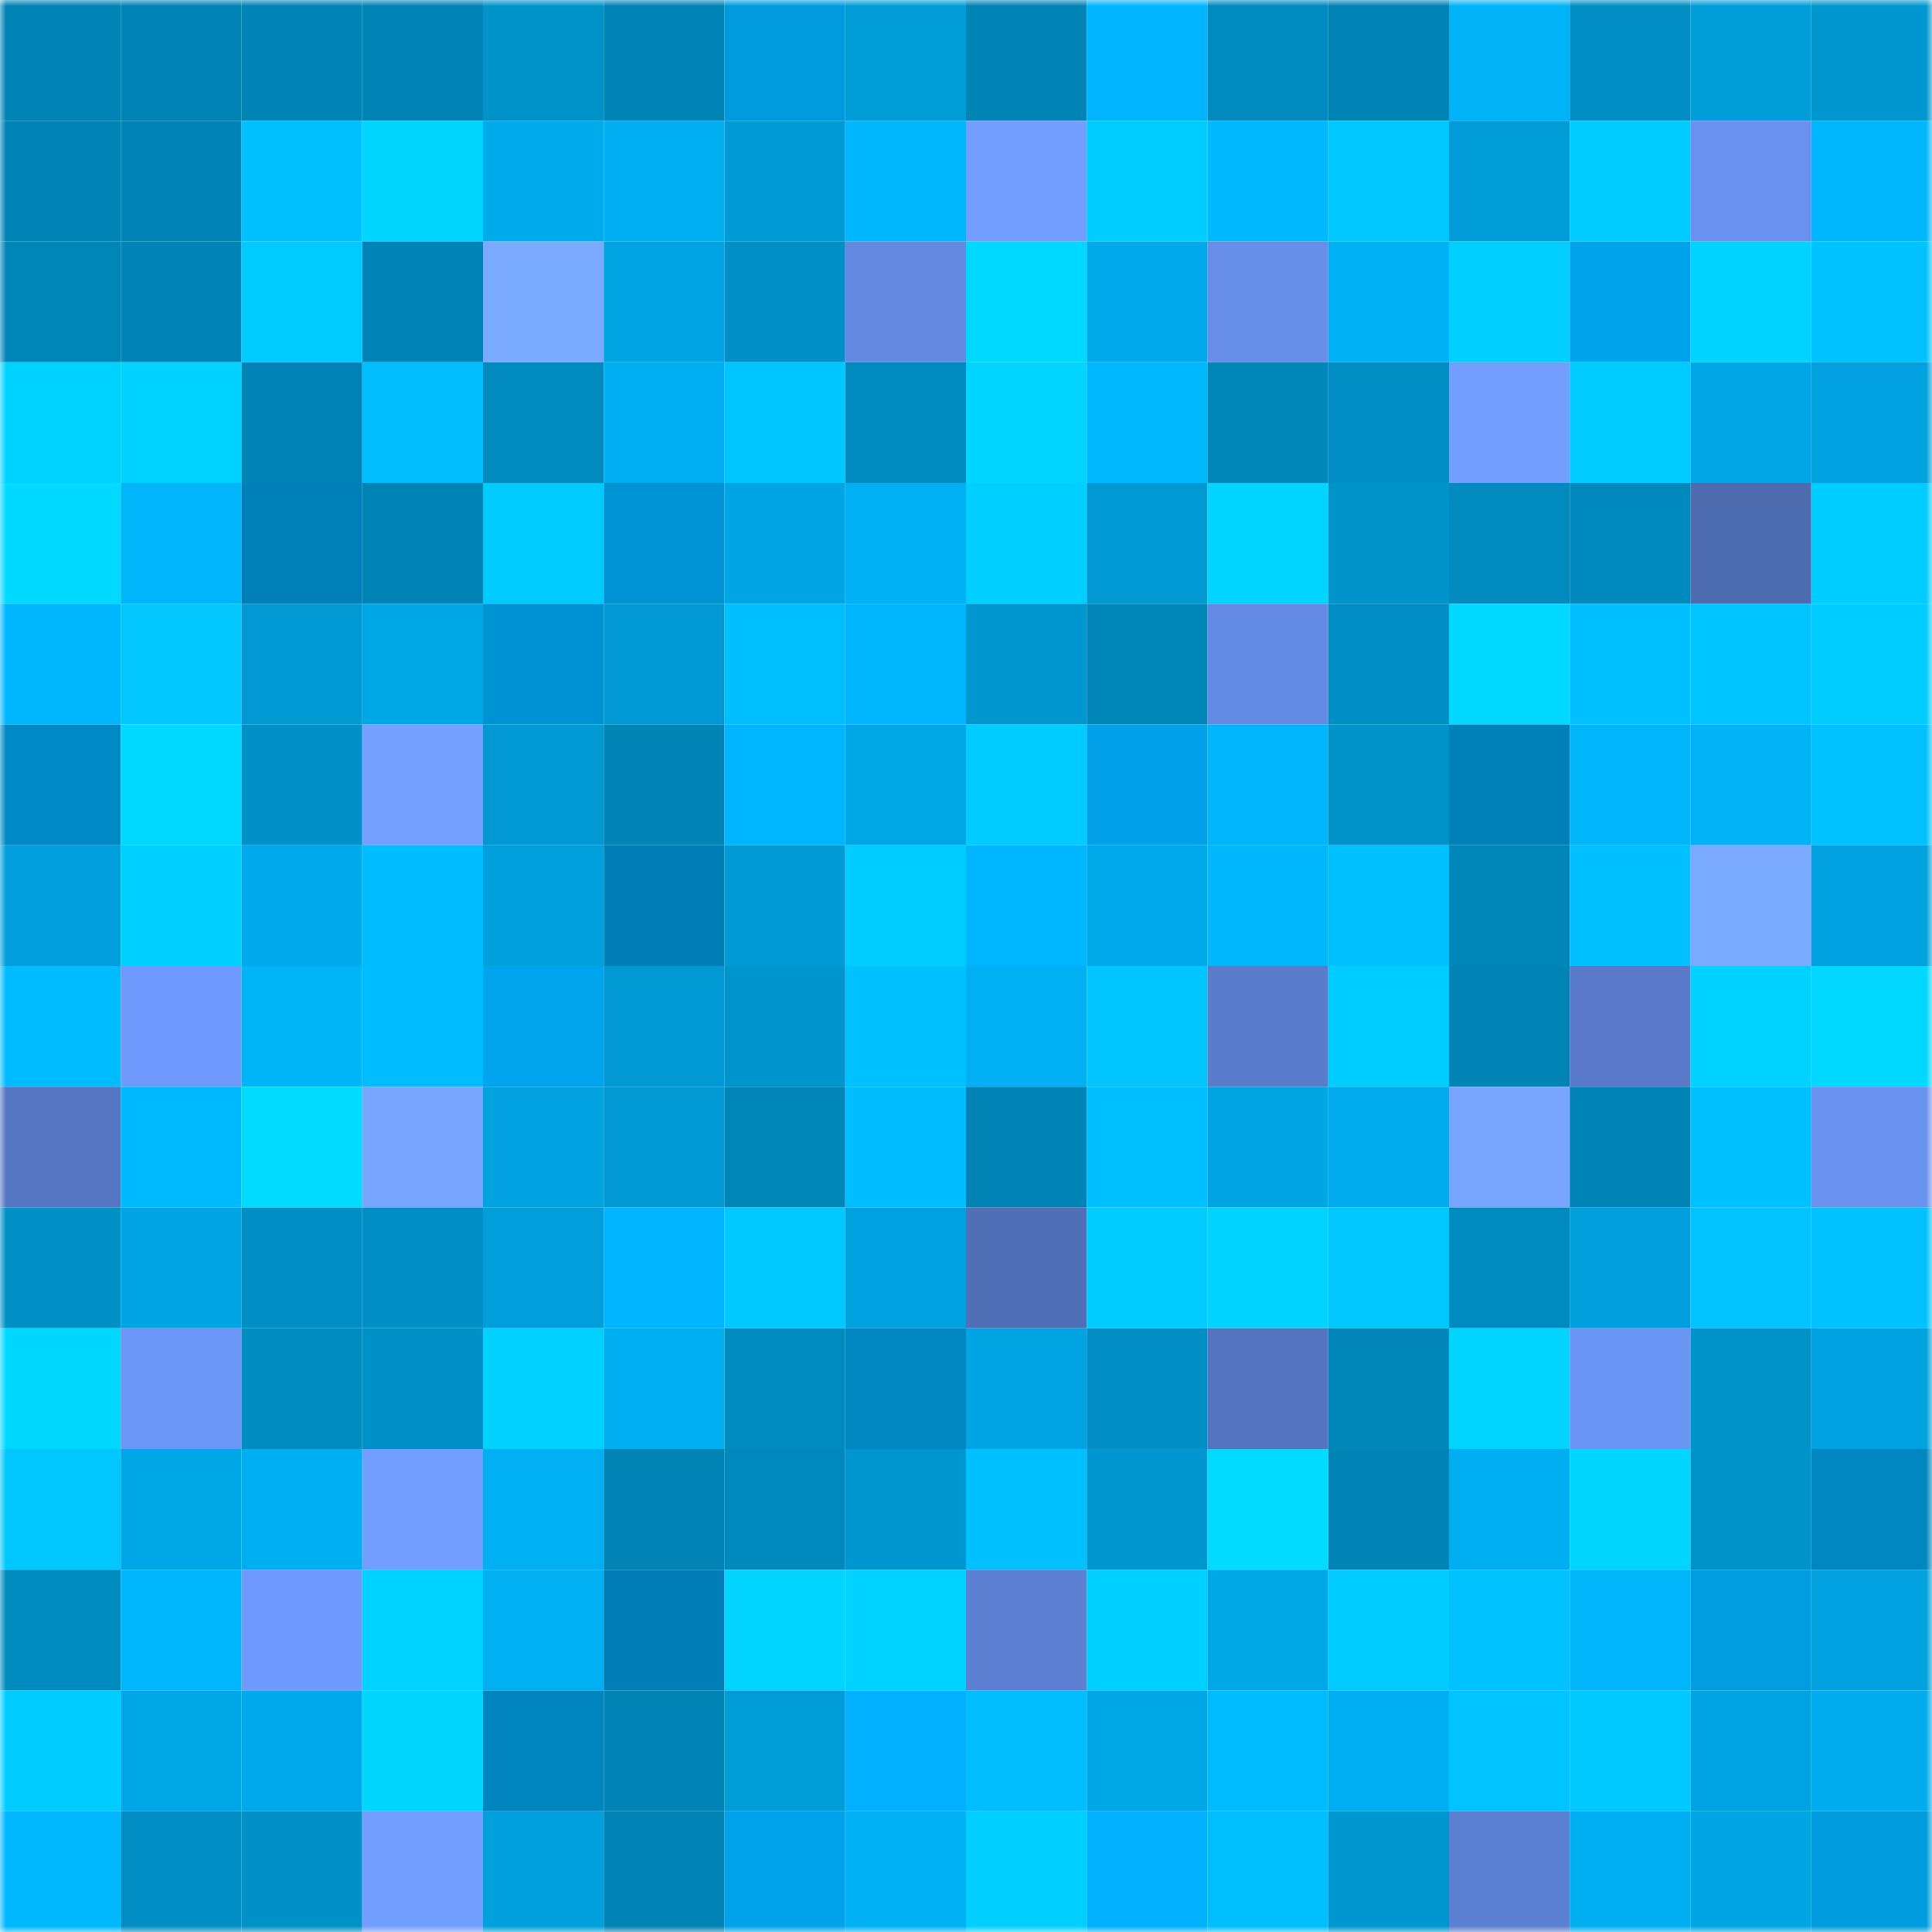 <svg viewBox="0 0 160 160" fill="none" role="img" xmlns="http://www.w3.org/2000/svg" width="240" height="240" name="ens%2C%24francois.eth"><mask id="1160473788" mask-type="alpha" maskUnits="userSpaceOnUse" x="0" y="0" width="160" height="160"><rect width="160" height="160" fill="#FFFFFF"></rect></mask><g mask="url(#1160473788)"><rect x="0" y="0" width="10" height="10" fill="#0083b5"></rect><rect x="10" y="0" width="10" height="10" fill="#0083b5"></rect><rect x="20" y="0" width="10" height="10" fill="#0083b5"></rect><rect x="30" y="0" width="10" height="10" fill="#0083b5"></rect><rect x="40" y="0" width="10" height="10" fill="#0093ca"></rect><rect x="50" y="0" width="10" height="10" fill="#0083b5"></rect><rect x="60" y="0" width="10" height="10" fill="#009bdf"></rect><rect x="70" y="0" width="10" height="10" fill="#009cd7"></rect><rect x="80" y="0" width="10" height="10" fill="#0083b5"></rect><rect x="90" y="0" width="10" height="10" fill="#00b4ff"></rect><rect x="100" y="0" width="10" height="10" fill="#008abf"></rect><rect x="110" y="0" width="10" height="10" fill="#0083b5"></rect><rect x="120" y="0" width="10" height="10" fill="#00b3f6"></rect><rect x="130" y="0" width="10" height="10" fill="#008ec4"></rect><rect x="140" y="0" width="10" height="10" fill="#009dd8"></rect><rect x="150" y="0" width="10" height="10" fill="#0096cf"></rect><rect x="0" y="10" width="10" height="10" fill="#0083b5"></rect><rect x="10" y="10" width="10" height="10" fill="#0083b5"></rect><rect x="20" y="10" width="10" height="10" fill="#00c1ff"></rect><rect x="30" y="10" width="10" height="10" fill="#00d6ff"></rect><rect x="40" y="10" width="10" height="10" fill="#00abec"></rect><rect x="50" y="10" width="10" height="10" fill="#00aff1"></rect><rect x="60" y="10" width="10" height="10" fill="#009ad4"></rect><rect x="70" y="10" width="10" height="10" fill="#00b7fd"></rect><rect x="80" y="10" width="10" height="10" fill="#729eff"></rect><rect x="90" y="10" width="10" height="10" fill="#00cdff"></rect><rect x="100" y="10" width="10" height="10" fill="#00b8fe"></rect><rect x="110" y="10" width="10" height="10" fill="#00c8ff"></rect><rect x="120" y="10" width="10" height="10" fill="#009cd7"></rect><rect x="130" y="10" width="10" height="10" fill="#00cbff"></rect><rect x="140" y="10" width="10" height="10" fill="#6992f0"></rect><rect x="150" y="10" width="10" height="10" fill="#00b7fd"></rect><rect x="0" y="20" width="10" height="10" fill="#0085b7"></rect><rect x="10" y="20" width="10" height="10" fill="#0083b5"></rect><rect x="20" y="20" width="10" height="10" fill="#00caff"></rect><rect x="30" y="20" width="10" height="10" fill="#0083b5"></rect><rect x="40" y="20" width="10" height="10" fill="#7aaaff"></rect><rect x="50" y="20" width="10" height="10" fill="#00a4e2"></rect><rect x="60" y="20" width="10" height="10" fill="#0090c7"></rect><rect x="70" y="20" width="10" height="10" fill="#6389e1"></rect><rect x="80" y="20" width="10" height="10" fill="#00d9ff"></rect><rect x="90" y="20" width="10" height="10" fill="#00aaea"></rect><rect x="100" y="20" width="10" height="10" fill="#678fea"></rect><rect x="110" y="20" width="10" height="10" fill="#00b2f5"></rect><rect x="120" y="20" width="10" height="10" fill="#00cfff"></rect><rect x="130" y="20" width="10" height="10" fill="#00a4ec"></rect><rect x="140" y="20" width="10" height="10" fill="#00d3ff"></rect><rect x="150" y="20" width="10" height="10" fill="#00c2ff"></rect><rect x="0" y="30" width="10" height="10" fill="#00d3ff"></rect><rect x="10" y="30" width="10" height="10" fill="#00d3ff"></rect><rect x="20" y="30" width="10" height="10" fill="#0083b5"></rect><rect x="30" y="30" width="10" height="10" fill="#00beff"></rect><rect x="40" y="30" width="10" height="10" fill="#008abe"></rect><rect x="50" y="30" width="10" height="10" fill="#00aff1"></rect><rect x="60" y="30" width="10" height="10" fill="#00c6ff"></rect><rect x="70" y="30" width="10" height="10" fill="#008bc0"></rect><rect x="80" y="30" width="10" height="10" fill="#00d5ff"></rect><rect x="90" y="30" width="10" height="10" fill="#00b9ff"></rect><rect x="100" y="30" width="10" height="10" fill="#0087ba"></rect><rect x="110" y="30" width="10" height="10" fill="#008ec4"></rect><rect x="120" y="30" width="10" height="10" fill="#719eff"></rect><rect x="130" y="30" width="10" height="10" fill="#00cbff"></rect><rect x="140" y="30" width="10" height="10" fill="#00a6e5"></rect><rect x="150" y="30" width="10" height="10" fill="#00a1de"></rect><rect x="0" y="40" width="10" height="10" fill="#00daff"></rect><rect x="10" y="40" width="10" height="10" fill="#00b5f9"></rect><rect x="20" y="40" width="10" height="10" fill="#0080b8"></rect><rect x="30" y="40" width="10" height="10" fill="#0083b5"></rect><rect x="40" y="40" width="10" height="10" fill="#00cbff"></rect><rect x="50" y="40" width="10" height="10" fill="#0094d5"></rect><rect x="60" y="40" width="10" height="10" fill="#00a5e3"></rect><rect x="70" y="40" width="10" height="10" fill="#00b2f5"></rect><rect x="80" y="40" width="10" height="10" fill="#00cfff"></rect><rect x="90" y="40" width="10" height="10" fill="#0099d3"></rect><rect x="100" y="40" width="10" height="10" fill="#00d4ff"></rect><rect x="110" y="40" width="10" height="10" fill="#0094cb"></rect><rect x="120" y="40" width="10" height="10" fill="#008abe"></rect><rect x="130" y="40" width="10" height="10" fill="#0089bc"></rect><rect x="140" y="40" width="10" height="10" fill="#4d6baf"></rect><rect x="150" y="40" width="10" height="10" fill="#00cdff"></rect><rect x="0" y="50" width="10" height="10" fill="#00b7fd"></rect><rect x="10" y="50" width="10" height="10" fill="#00c8ff"></rect><rect x="20" y="50" width="10" height="10" fill="#0099d3"></rect><rect x="30" y="50" width="10" height="10" fill="#00a7e6"></rect><rect x="40" y="50" width="10" height="10" fill="#0093d3"></rect><rect x="50" y="50" width="10" height="10" fill="#0099d3"></rect><rect x="60" y="50" width="10" height="10" fill="#00bfff"></rect><rect x="70" y="50" width="10" height="10" fill="#00b7fd"></rect><rect x="80" y="50" width="10" height="10" fill="#0096cf"></rect><rect x="90" y="50" width="10" height="10" fill="#0086b9"></rect><rect x="100" y="50" width="10" height="10" fill="#648be4"></rect><rect x="110" y="50" width="10" height="10" fill="#008ec4"></rect><rect x="120" y="50" width="10" height="10" fill="#00d8ff"></rect><rect x="130" y="50" width="10" height="10" fill="#00c0ff"></rect><rect x="140" y="50" width="10" height="10" fill="#00c4ff"></rect><rect x="150" y="50" width="10" height="10" fill="#00cdff"></rect><rect x="0" y="60" width="10" height="10" fill="#0089c5"></rect><rect x="10" y="60" width="10" height="10" fill="#00d8ff"></rect><rect x="20" y="60" width="10" height="10" fill="#0091c8"></rect><rect x="30" y="60" width="10" height="10" fill="#74a1ff"></rect><rect x="40" y="60" width="10" height="10" fill="#0099d3"></rect><rect x="50" y="60" width="10" height="10" fill="#0083b5"></rect><rect x="60" y="60" width="10" height="10" fill="#00b5ff"></rect><rect x="70" y="60" width="10" height="10" fill="#00a7e6"></rect><rect x="80" y="60" width="10" height="10" fill="#00ccff"></rect><rect x="90" y="60" width="10" height="10" fill="#00a1e8"></rect><rect x="100" y="60" width="10" height="10" fill="#00b5f9"></rect><rect x="110" y="60" width="10" height="10" fill="#0094cb"></rect><rect x="120" y="60" width="10" height="10" fill="#0081ba"></rect><rect x="130" y="60" width="10" height="10" fill="#00b5f9"></rect><rect x="140" y="60" width="10" height="10" fill="#00b3f6"></rect><rect x="150" y="60" width="10" height="10" fill="#00c2ff"></rect><rect x="0" y="70" width="10" height="10" fill="#009eda"></rect><rect x="10" y="70" width="10" height="10" fill="#00d0ff"></rect><rect x="20" y="70" width="10" height="10" fill="#00aaea"></rect><rect x="30" y="70" width="10" height="10" fill="#00bdff"></rect><rect x="40" y="70" width="10" height="10" fill="#00a0dc"></rect><rect x="50" y="70" width="10" height="10" fill="#007fb6"></rect><rect x="60" y="70" width="10" height="10" fill="#009bd5"></rect><rect x="70" y="70" width="10" height="10" fill="#00cdff"></rect><rect x="80" y="70" width="10" height="10" fill="#00b6ff"></rect><rect x="90" y="70" width="10" height="10" fill="#00aaea"></rect><rect x="100" y="70" width="10" height="10" fill="#00b7fc"></rect><rect x="110" y="70" width="10" height="10" fill="#00c0ff"></rect><rect x="120" y="70" width="10" height="10" fill="#0087b9"></rect><rect x="130" y="70" width="10" height="10" fill="#00c0ff"></rect><rect x="140" y="70" width="10" height="10" fill="#7aaaff"></rect><rect x="150" y="70" width="10" height="10" fill="#00a1de"></rect><rect x="0" y="80" width="10" height="10" fill="#00bcff"></rect><rect x="10" y="80" width="10" height="10" fill="#6f9afd"></rect><rect x="20" y="80" width="10" height="10" fill="#00b4f8"></rect><rect x="30" y="80" width="10" height="10" fill="#00bdff"></rect><rect x="40" y="80" width="10" height="10" fill="#00a5ed"></rect><rect x="50" y="80" width="10" height="10" fill="#0099d3"></rect><rect x="60" y="80" width="10" height="10" fill="#0094cc"></rect><rect x="70" y="80" width="10" height="10" fill="#00c1ff"></rect><rect x="80" y="80" width="10" height="10" fill="#00b0f3"></rect><rect x="90" y="80" width="10" height="10" fill="#00c5ff"></rect><rect x="100" y="80" width="10" height="10" fill="#597ccb"></rect><rect x="110" y="80" width="10" height="10" fill="#00cdff"></rect><rect x="120" y="80" width="10" height="10" fill="#0084b6"></rect><rect x="130" y="80" width="10" height="10" fill="#587ac8"></rect><rect x="140" y="80" width="10" height="10" fill="#00d2ff"></rect><rect x="150" y="80" width="10" height="10" fill="#00d8ff"></rect><rect x="0" y="90" width="10" height="10" fill="#5576c2"></rect><rect x="10" y="90" width="10" height="10" fill="#00baff"></rect><rect x="20" y="90" width="10" height="10" fill="#00dbff"></rect><rect x="30" y="90" width="10" height="10" fill="#77a5ff"></rect><rect x="40" y="90" width="10" height="10" fill="#00a2df"></rect><rect x="50" y="90" width="10" height="10" fill="#0099d3"></rect><rect x="60" y="90" width="10" height="10" fill="#0085b7"></rect><rect x="70" y="90" width="10" height="10" fill="#00bdff"></rect><rect x="80" y="90" width="10" height="10" fill="#0083b5"></rect><rect x="90" y="90" width="10" height="10" fill="#00c0ff"></rect><rect x="100" y="90" width="10" height="10" fill="#00a5e4"></rect><rect x="110" y="90" width="10" height="10" fill="#00aced"></rect><rect x="120" y="90" width="10" height="10" fill="#78a6ff"></rect><rect x="130" y="90" width="10" height="10" fill="#0083b5"></rect><rect x="140" y="90" width="10" height="10" fill="#00c1ff"></rect><rect x="150" y="90" width="10" height="10" fill="#6992ef"></rect><rect x="0" y="100" width="10" height="10" fill="#0091c7"></rect><rect x="10" y="100" width="10" height="10" fill="#00a4e2"></rect><rect x="20" y="100" width="10" height="10" fill="#008fc5"></rect><rect x="30" y="100" width="10" height="10" fill="#008ec4"></rect><rect x="40" y="100" width="10" height="10" fill="#009fdb"></rect><rect x="50" y="100" width="10" height="10" fill="#00b4ff"></rect><rect x="60" y="100" width="10" height="10" fill="#00c9ff"></rect><rect x="70" y="100" width="10" height="10" fill="#00a1de"></rect><rect x="80" y="100" width="10" height="10" fill="#506fb6"></rect><rect x="90" y="100" width="10" height="10" fill="#00cbff"></rect><rect x="100" y="100" width="10" height="10" fill="#00d3ff"></rect><rect x="110" y="100" width="10" height="10" fill="#00c8ff"></rect><rect x="120" y="100" width="10" height="10" fill="#008bc0"></rect><rect x="130" y="100" width="10" height="10" fill="#009fdb"></rect><rect x="140" y="100" width="10" height="10" fill="#00c3ff"></rect><rect x="150" y="100" width="10" height="10" fill="#00c2ff"></rect><rect x="0" y="110" width="10" height="10" fill="#00d7ff"></rect><rect x="10" y="110" width="10" height="10" fill="#6c96f6"></rect><rect x="20" y="110" width="10" height="10" fill="#008cc1"></rect><rect x="30" y="110" width="10" height="10" fill="#0091c8"></rect><rect x="40" y="110" width="10" height="10" fill="#00d1ff"></rect><rect x="50" y="110" width="10" height="10" fill="#00aff1"></rect><rect x="60" y="110" width="10" height="10" fill="#008bbf"></rect><rect x="70" y="110" width="10" height="10" fill="#0087c2"></rect><rect x="80" y="110" width="10" height="10" fill="#00a4e2"></rect><rect x="90" y="110" width="10" height="10" fill="#008ec4"></rect><rect x="100" y="110" width="10" height="10" fill="#5374be"></rect><rect x="110" y="110" width="10" height="10" fill="#0086b9"></rect><rect x="120" y="110" width="10" height="10" fill="#00d4ff"></rect><rect x="130" y="110" width="10" height="10" fill="#6a94f3"></rect><rect x="140" y="110" width="10" height="10" fill="#0093ca"></rect><rect x="150" y="110" width="10" height="10" fill="#00a1de"></rect><rect x="0" y="120" width="10" height="10" fill="#00c7ff"></rect><rect x="10" y="120" width="10" height="10" fill="#00a7e6"></rect><rect x="20" y="120" width="10" height="10" fill="#00aff1"></rect><rect x="30" y="120" width="10" height="10" fill="#729fff"></rect><rect x="40" y="120" width="10" height="10" fill="#00b0f2"></rect><rect x="50" y="120" width="10" height="10" fill="#0083b5"></rect><rect x="60" y="120" width="10" height="10" fill="#0089bd"></rect><rect x="70" y="120" width="10" height="10" fill="#0096cf"></rect><rect x="80" y="120" width="10" height="10" fill="#00c1ff"></rect><rect x="90" y="120" width="10" height="10" fill="#0096cf"></rect><rect x="100" y="120" width="10" height="10" fill="#00dbff"></rect><rect x="110" y="120" width="10" height="10" fill="#0083b5"></rect><rect x="120" y="120" width="10" height="10" fill="#00aff1"></rect><rect x="130" y="120" width="10" height="10" fill="#00d6ff"></rect><rect x="140" y="120" width="10" height="10" fill="#0093ca"></rect><rect x="150" y="120" width="10" height="10" fill="#0087c2"></rect><rect x="0" y="130" width="10" height="10" fill="#008bbf"></rect><rect x="10" y="130" width="10" height="10" fill="#00b7fd"></rect><rect x="20" y="130" width="10" height="10" fill="#6f9afd"></rect><rect x="30" y="130" width="10" height="10" fill="#00d3ff"></rect><rect x="40" y="130" width="10" height="10" fill="#00b0f2"></rect><rect x="50" y="130" width="10" height="10" fill="#007fb6"></rect><rect x="60" y="130" width="10" height="10" fill="#00d4ff"></rect><rect x="70" y="130" width="10" height="10" fill="#00d3ff"></rect><rect x="80" y="130" width="10" height="10" fill="#5c7fd1"></rect><rect x="90" y="130" width="10" height="10" fill="#00d0ff"></rect><rect x="100" y="130" width="10" height="10" fill="#00a8e7"></rect><rect x="110" y="130" width="10" height="10" fill="#00ccff"></rect><rect x="120" y="130" width="10" height="10" fill="#00c2ff"></rect><rect x="130" y="130" width="10" height="10" fill="#00b5f9"></rect><rect x="140" y="130" width="10" height="10" fill="#009de1"></rect><rect x="150" y="130" width="10" height="10" fill="#00a1de"></rect><rect x="0" y="140" width="10" height="10" fill="#00ccff"></rect><rect x="10" y="140" width="10" height="10" fill="#00a7e6"></rect><rect x="20" y="140" width="10" height="10" fill="#00a9e9"></rect><rect x="30" y="140" width="10" height="10" fill="#00d6ff"></rect><rect x="40" y="140" width="10" height="10" fill="#0085bf"></rect><rect x="50" y="140" width="10" height="10" fill="#0083b5"></rect><rect x="60" y="140" width="10" height="10" fill="#009dd9"></rect><rect x="70" y="140" width="10" height="10" fill="#00b1ff"></rect><rect x="80" y="140" width="10" height="10" fill="#00beff"></rect><rect x="90" y="140" width="10" height="10" fill="#00a7e6"></rect><rect x="100" y="140" width="10" height="10" fill="#00bcff"></rect><rect x="110" y="140" width="10" height="10" fill="#00aff1"></rect><rect x="120" y="140" width="10" height="10" fill="#00c3ff"></rect><rect x="130" y="140" width="10" height="10" fill="#00c9ff"></rect><rect x="140" y="140" width="10" height="10" fill="#00a4e1"></rect><rect x="150" y="140" width="10" height="10" fill="#00aced"></rect><rect x="0" y="150" width="10" height="10" fill="#00b8fe"></rect><rect x="10" y="150" width="10" height="10" fill="#008ec4"></rect><rect x="20" y="150" width="10" height="10" fill="#0091c8"></rect><rect x="30" y="150" width="10" height="10" fill="#729fff"></rect><rect x="40" y="150" width="10" height="10" fill="#00a0dc"></rect><rect x="50" y="150" width="10" height="10" fill="#0083b5"></rect><rect x="60" y="150" width="10" height="10" fill="#00a3eb"></rect><rect x="70" y="150" width="10" height="10" fill="#00b2f5"></rect><rect x="80" y="150" width="10" height="10" fill="#00d0ff"></rect><rect x="90" y="150" width="10" height="10" fill="#00b1ff"></rect><rect x="100" y="150" width="10" height="10" fill="#00bfff"></rect><rect x="110" y="150" width="10" height="10" fill="#0096cf"></rect><rect x="120" y="150" width="10" height="10" fill="#5c80d2"></rect><rect x="130" y="150" width="10" height="10" fill="#00aff1"></rect><rect x="140" y="150" width="10" height="10" fill="#00a5e3"></rect><rect x="150" y="150" width="10" height="10" fill="#009ce0"></rect></g></svg>